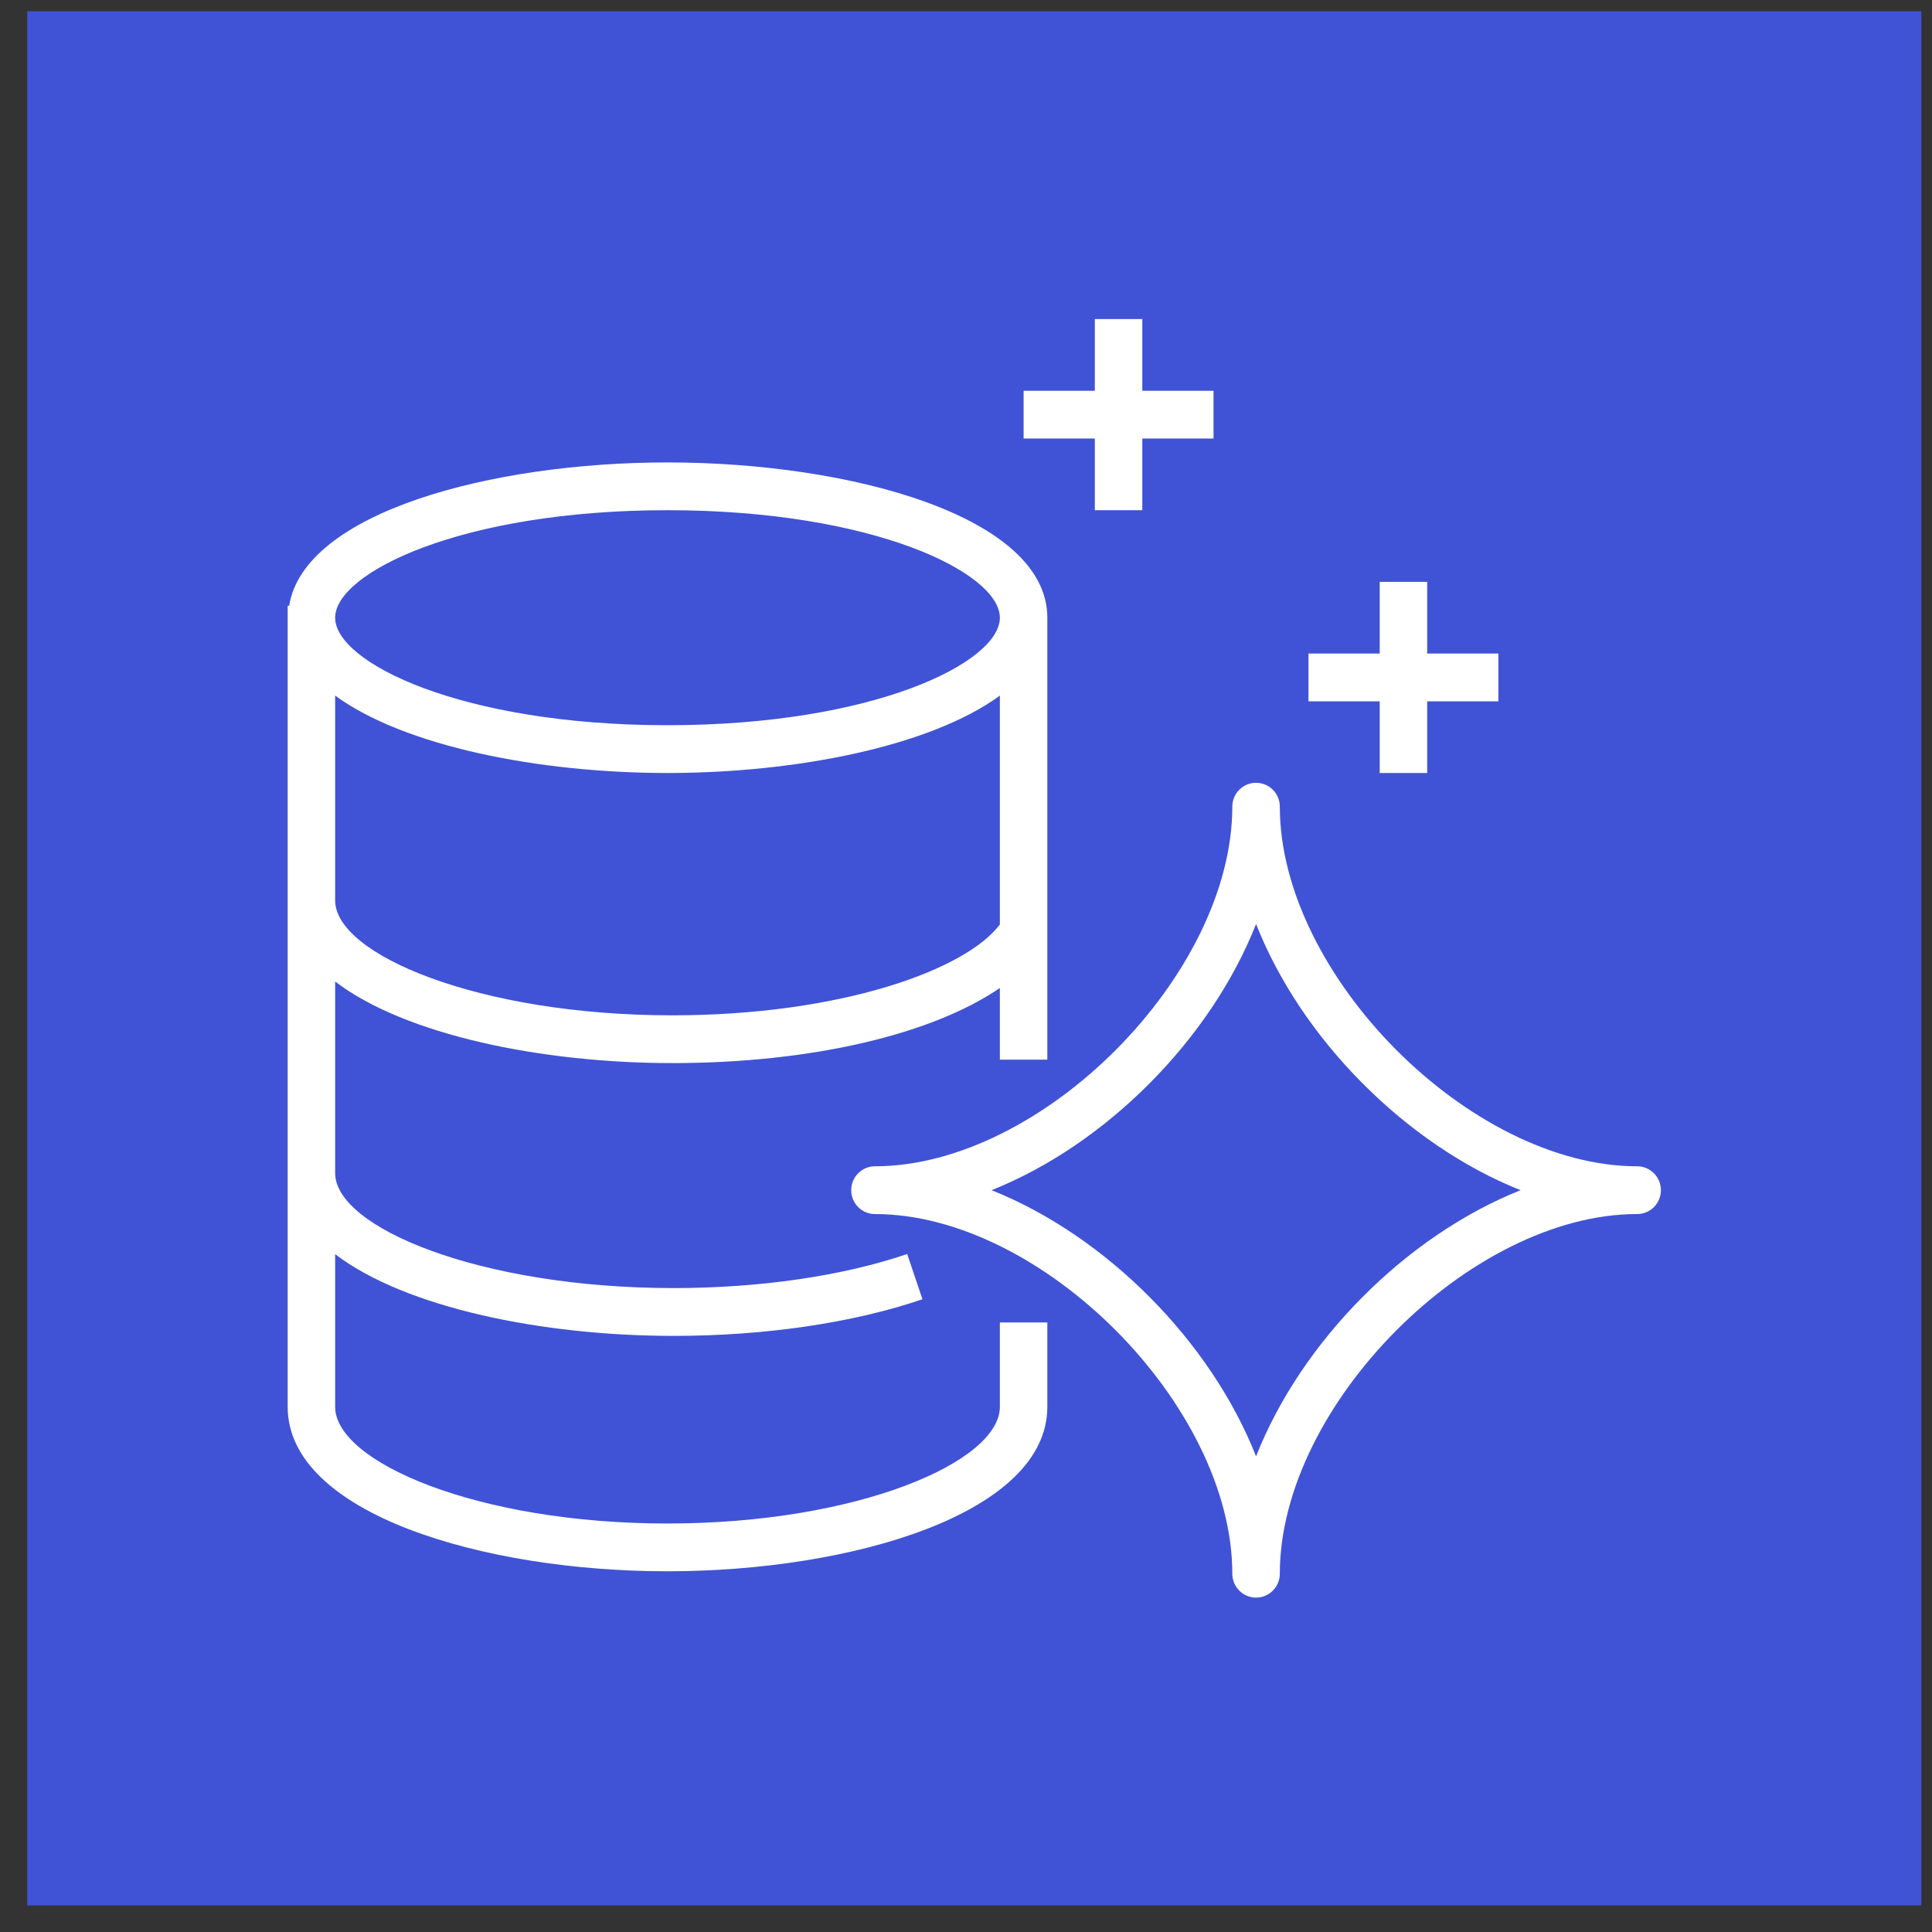 <svg xmlns="http://www.w3.org/2000/svg" width="51" height="51" viewBox="0 0 51 51" fill="none"><rect x="0" y="0" width="51" height="51" fill="#333333" stroke="none"/><path d="M50.719 0.298H0.719V50.298H50.719V0.298Z" fill="url(#paint0_linear_3163_1949)"></path><path fill-rule="evenodd" clip-rule="evenodd" d="M28.901 11.576H27.021V10.315H28.901V8.423H30.154V10.315H32.034V11.576H30.154V13.468H28.901V11.576ZM36.421 18.513H34.541V17.252H36.421V15.36H37.674V17.252H39.554V18.513H37.674V20.405H36.421V18.513ZM33.157 38.444C31.96 35.403 29.198 32.623 26.175 31.418C29.198 30.213 31.96 27.433 33.157 24.392C34.354 27.433 37.116 30.213 40.139 31.418C37.116 32.623 34.354 35.403 33.157 38.444ZM43.217 30.787C38.809 30.787 33.784 25.73 33.784 21.294C33.784 20.946 33.504 20.664 33.157 20.664C32.81 20.664 32.53 20.946 32.53 21.294C32.53 25.73 27.505 30.787 23.096 30.787C22.75 30.787 22.47 31.07 22.47 31.418C22.47 31.767 22.75 32.048 23.096 32.048C27.505 32.048 32.53 37.106 32.53 41.542C32.53 41.89 32.81 42.173 33.157 42.173C33.504 42.173 33.784 41.89 33.784 41.542C33.784 37.106 38.809 32.048 43.217 32.048C43.563 32.048 43.844 31.767 43.844 31.418C43.844 31.07 43.563 30.787 43.217 30.787ZM8.847 18.362C10.672 19.698 14.218 20.405 17.62 20.405C21.023 20.405 24.569 19.698 26.394 18.362V24.403C25.491 25.611 22.17 26.802 17.746 26.802C12.653 26.802 8.847 25.2 8.847 23.768V18.362ZM17.62 13.468C23.056 13.468 26.394 15.121 26.394 16.306C26.394 17.491 23.056 19.144 17.62 19.144C12.185 19.144 8.847 17.491 8.847 16.306C8.847 15.121 12.185 13.468 17.62 13.468ZM26.394 37.137C26.394 38.59 22.641 40.217 17.617 40.217C12.598 40.217 8.847 38.59 8.847 37.137V33.107C10.694 34.517 14.311 35.264 17.782 35.264C20.195 35.264 22.529 34.92 24.35 34.297L23.948 33.103C22.252 33.682 20.062 34.002 17.782 34.002C12.668 34.002 8.847 32.4 8.847 30.968V25.91C10.69 27.317 14.29 28.063 17.746 28.063C21.448 28.063 24.624 27.295 26.394 26.08V27.973H27.647V16.306C27.647 13.643 22.482 12.207 17.62 12.207C12.957 12.207 8.026 13.532 7.633 15.991H7.594V37.137C7.594 39.956 12.758 41.478 17.617 41.478C22.48 41.478 27.647 39.956 27.647 37.137V34.91H26.394V37.137Z" fill="white"></path><defs><linearGradient id="paint0_linear_3163_1949" x1="0.719" y1="5000.3" x2="5000.72" y2="0.298" gradientUnits="userSpaceOnUse"><stop stop-color="#2E27AD"></stop><stop offset="1" stop-color="#527FFF"></stop></linearGradient></defs></svg>